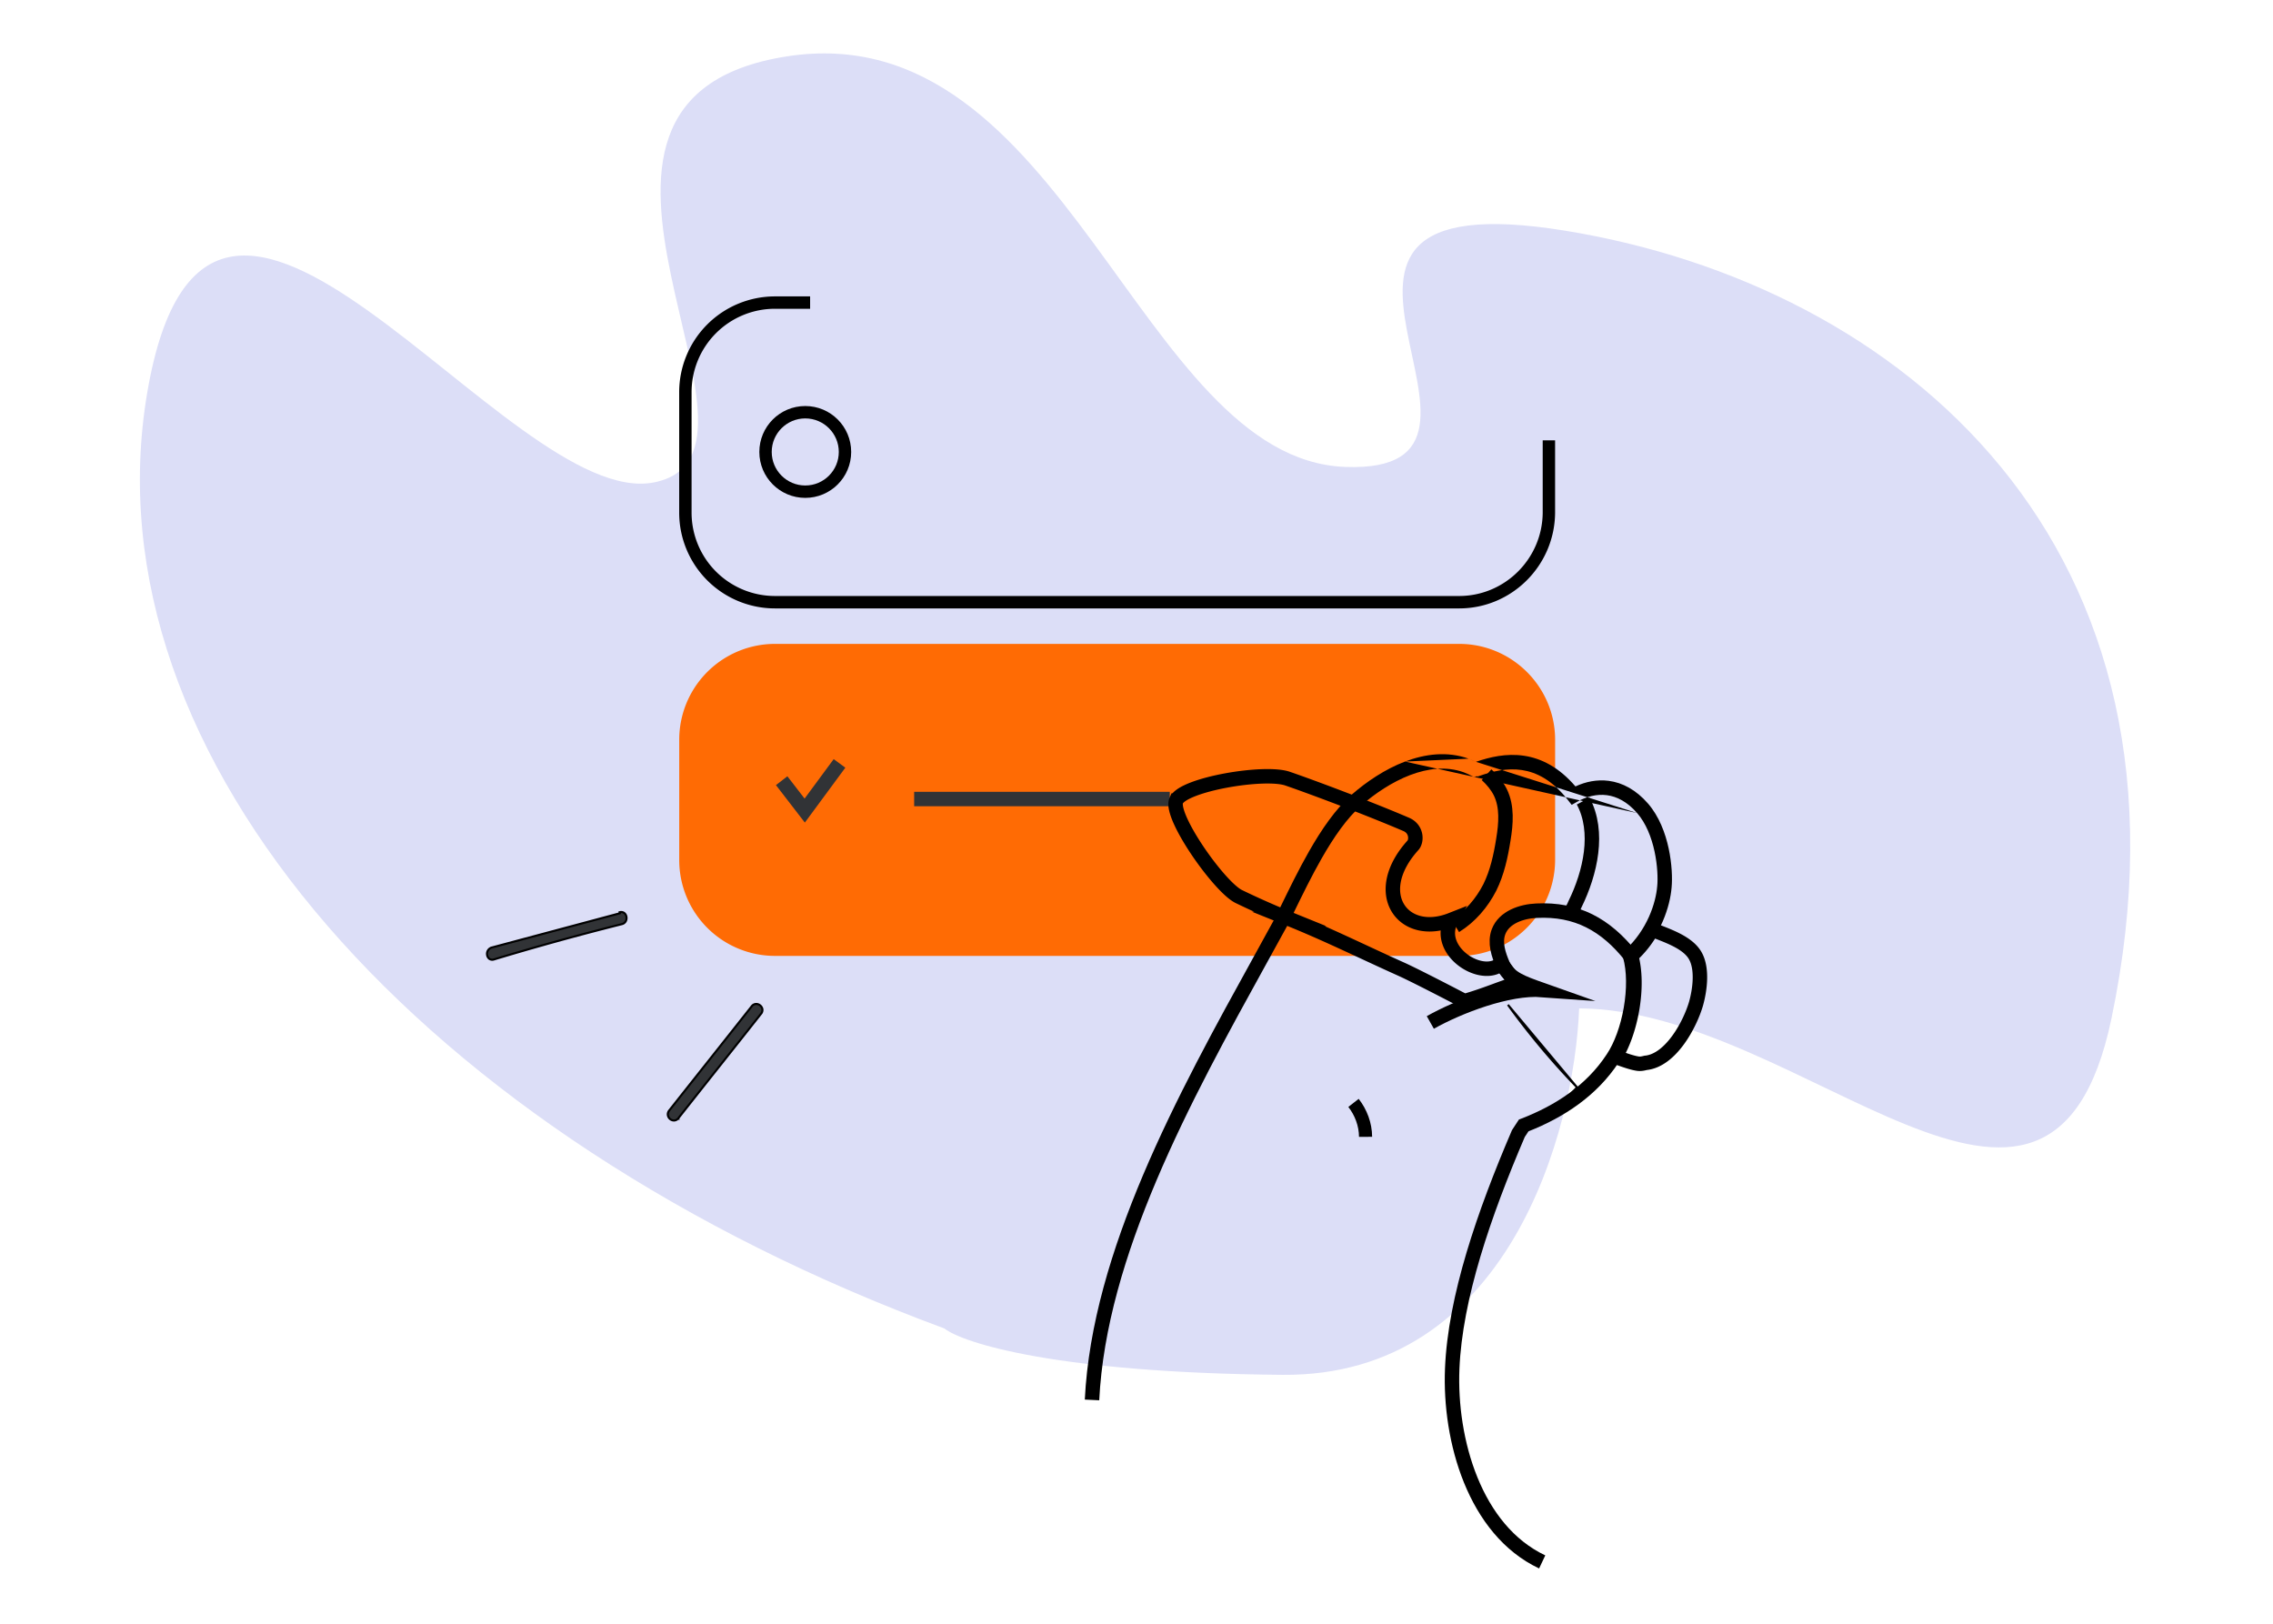 <svg xmlns="http://www.w3.org/2000/svg" width="140" height="100" fill="none" viewBox="0 0 140 100"><g clip-path="url(#a)"><path fill="#DCDEF7" d="M9.068 24.186c-3.831 22.53 17.064 45.8 49.097 57.628 1.15.903 6.927 2.738 20.831 2.857 13.904.118 17.972-14.997 18.268-22.569 13.778.073 28.984 18.806 32.786.627 6.114-29.237-13.051-45.175-33.652-48.522s-.829 15.037-13.551 14.549C70.124 28.268 65.622.786 48.444 3.475c-17.179 2.688.898 24.417-8.15 26.232-9.05 1.814-27.395-28.052-31.226-5.521"/><path fill="#313336" stroke="#000" stroke-width="0.127" d="M97.133 66.965c.164.175.118.4-.001.534a.37.37 0 0 1-.234.125.32.32 0 0 1-.27-.11v-.001l.046-.044zm0 0a47 47 0 0 1-4.255-5.083zm-66.86-8.606 7.907-2.115-.017-.062a.32.32 0 0 1 .29.05.37.37 0 0 1 .131.232c.031.176-.048.392-.278.45a174 174 0 0 0-7.884 2.175.32.32 0 0 1-.286-.041.36.36 0 0 1-.132-.226.403.403 0 0 1 .269-.463Zm11.512 10.503a.34.34 0 0 1-.256.144.37.37 0 0 1-.252-.085.4.4 0 0 1-.14-.229.36.36 0 0 1 .072-.288v-.002q1.273-1.61 2.547-3.216 1.276-1.608 2.547-3.217a.35.35 0 0 1 .262-.139.38.38 0 0 1 .252.087c.07.056.123.136.14.228a.35.35 0 0 1-.08.285l-.05-.04.05.04q-1.27 1.61-2.546 3.216t-2.546 3.216Zm0 0-.05-.038.05.039Zm4.568-6.854Z"/><path fill="#FF6B04" d="M89.875 58.87H47.746a5.9 5.9 0 0 1-5.91-5.91v-7.395a5.9 5.9 0 0 1 5.91-5.91h42.128c3.244 0 5.91 2.637 5.91 5.91v7.426c-.03 3.243-2.666 5.88-5.91 5.88"/><path stroke="#313336" stroke-width="0.89" d="m48.145 48.08 1.42 1.841 2.143-2.906m4.597 2.194H72.05"/><path fill="#000" fill-rule="evenodd" d="M49.897 18.254h-2.154a5.9 5.9 0 0 0-5.91 5.91v7.396a5.9 5.9 0 0 0 5.91 5.91h42.129c3.243 0 5.88-2.637 5.91-5.88v-4.47h-.763v4.465c-.028 2.827-2.328 5.12-5.147 5.12H47.743a5.136 5.136 0 0 1-5.147-5.146v-7.396a5.136 5.136 0 0 1 5.147-5.147h2.154z" clip-rule="evenodd"/><path stroke="#000" stroke-miterlimit="10" stroke-width="0.808" d="M83.366 67.923c.455.584.739 1.322.743 2.091"/><path fill="#000" fill-rule="evenodd" d="M86.538 46.902c-1.236.47-2.376 1.247-3.276 2.03l-.002.002c-1 .885-1.865 2.151-2.632 3.496-.636 1.114-1.219 2.31-1.761 3.423l-.332.678q-.644 1.178-1.325 2.41c-2.292 4.152-4.822 8.736-6.812 13.44-1.925 4.551-3.358 9.246-3.582 13.814l.889.043c.216-4.42 1.608-9.006 3.513-13.51 1.97-4.657 4.473-9.193 6.765-13.346q.686-1.24 1.338-2.432l.004-.009.004-.008.342-.698c.542-1.112 1.11-2.277 1.73-3.364.752-1.319 1.558-2.482 2.447-3.269.845-.736 1.897-1.445 3.007-1.869 1.108-.422 2.242-.547 3.29-.174.183.074.336.136.463.205l.189.101.126-.053h.017l.09.006.086-.03c.807-.285 1.704-.502 2.622-.364.9.135 1.876.62 2.83 1.841l.236.302.334-.188c.586-.33 1.217-.488 1.833-.407.61.08 1.253.398 1.865 1.102m-14.298-3.172c1.237-.471 2.602-.649 3.916-.178Zm3.916-.178.008.003Zm.008.003.008.003Zm.008.003.011.005Zm.011.005c.132.053.28.113.423.181Zm.423.181h.009c.839-.289 1.865-.536 2.957-.372 1.069.16 2.153.706 3.166 1.888.633-.292 1.333-.437 2.05-.343.855.112 1.687.556 2.422 1.401.684.789 1.067 1.822 1.27 2.765.202.943.234 1.843.18 2.407-.097 1.153-.653 2.922-2.069 4.324.217.97.19 2.127-.001 3.224-.209 1.198-.624 2.38-1.19 3.223-1.345 2.05-3.37 3.38-5.556 4.242l-.085.13-.142.215c-2.105 4.92-3.849 9.993-4.025 14.29-.088 2.142.248 4.56 1.108 6.673s2.227 3.884 4.18 4.807l-.38.805c-2.216-1.047-3.71-3.03-4.624-5.276-.915-2.248-1.266-4.795-1.173-7.046.184-4.48 1.994-9.697 4.112-14.64l.015-.035.022-.033.163-.249.163-.249.079-.12.133-.05c2.129-.82 4.029-2.067 5.267-3.955l.003-.004c.477-.708.858-1.763 1.053-2.88.195-1.12.194-2.246-.045-3.095l-.074-.263.202-.186c1.364-1.25 1.891-2.902 1.977-3.929l.001-.006c.045-.465.021-1.274-.164-2.137-.186-.866-.524-1.737-1.072-2.368" clip-rule="evenodd"/><path stroke="#000" stroke-miterlimit="10" stroke-width="0.89" d="M72.449 49.3c.443-.995 5.462-1.846 6.873-1.34 1.4.48 4.882 1.779 7.296 2.814.66.287.651 1.038.401 1.294-2.658 2.955-.6 5.756 2.369 4.583-1.016 1.897 1.876 3.775 3.089 2.691l.91 1.227c-1.08.34-1.854.7-3.185 1.086 0 0-2.961-1.55-3.92-1.978-2.292-1.028-4.528-2.14-6.874-3.084a52 52 0 0 1-3.095-1.373c-1.198-.567-4.293-4.96-3.865-5.92Zm28.909 16.158c-.163.04-.326.079-.521.042-.353-.058-.812-.222-1.342-.415.972-1.58 1.488-4.37.973-6.214a6.3 6.3 0 0 0 1.283-1.622c.902.364 2.147.76 2.64 1.567.492.807.312 2.14.075 2.988-.375 1.295-1.558 3.503-3.108 3.654Z"/><path stroke="#000" stroke-miterlimit="10" stroke-width="0.89" d="M91.56 47.713c.34.304.65.681.847 1.075.438.89.349 1.944.191 2.908-.162 1.026-.385 2.047-.835 2.956-.49.956-1.207 1.8-2.13 2.372m7.88-7.688c1.017 1.899.444 4.415-.5 6.341-.087.217-.21.419-.334.62"/><path stroke="#000" stroke-miterlimit="10" stroke-width="0.89" d="M100.439 58.883c-1.545-1.944-3.334-2.917-5.794-2.797-.939.041-2.009.407-2.347 1.299-.251.674 0 1.404.27 2.037.38.825 1.152 1.094 2.419 1.542-2.098-.154-5.153 1.027-6.89 2.005"/><circle cx="49.598" cy="27.834" r="2.447" stroke="#000" stroke-width="0.763"/></g><defs><clipPath id="a"><path fill="#fff" d="M0 0h140v100H0z"/></clipPath></defs></svg>